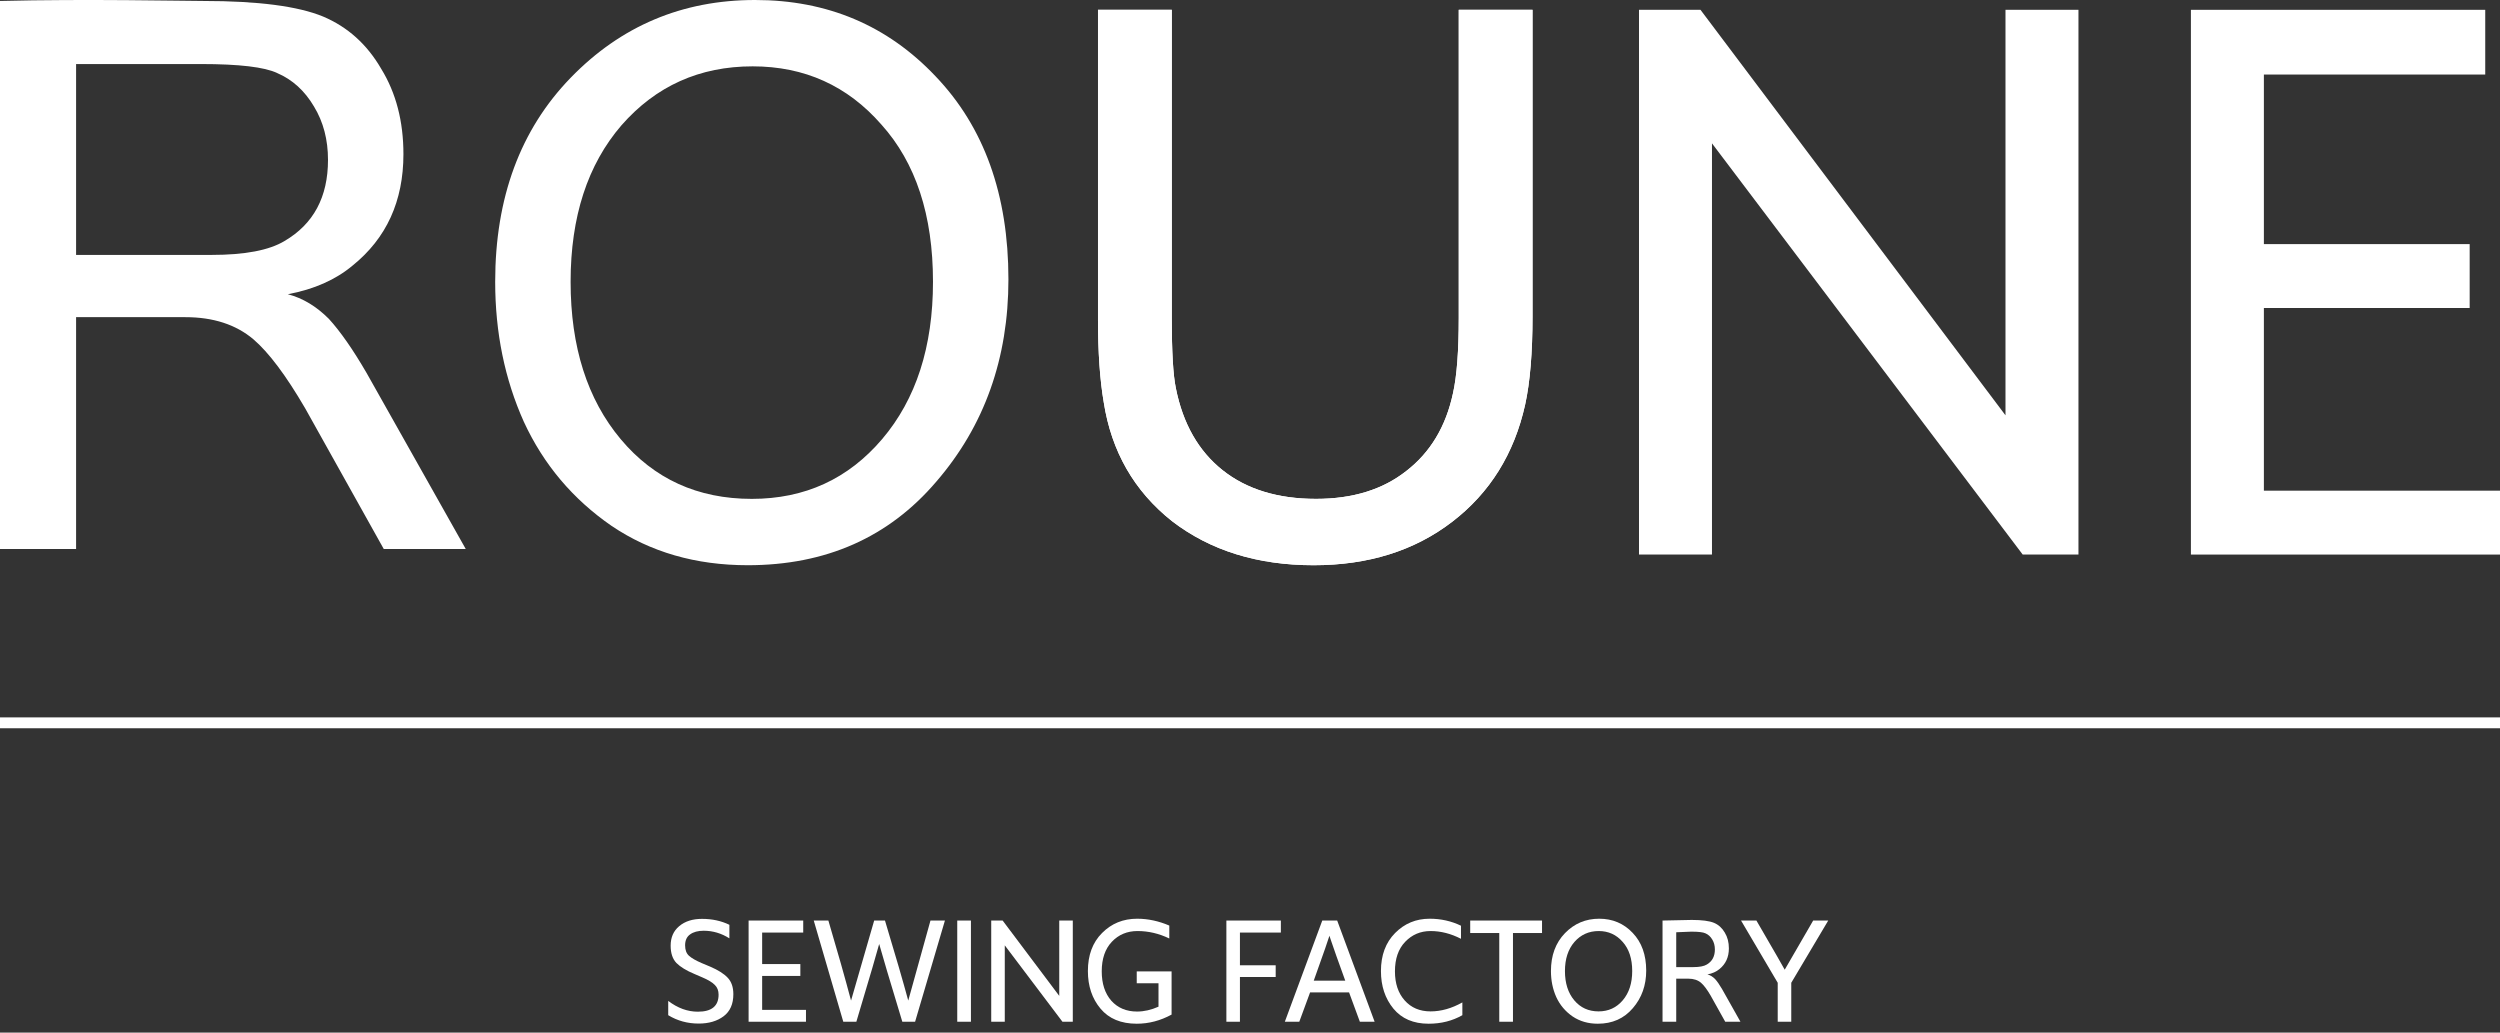 <?xml version="1.0" encoding="UTF-8"?> <svg xmlns="http://www.w3.org/2000/svg" width="230" height="95" viewBox="0 0 230 95" fill="none"><rect x="0" y="0" width="230" height="95" fill="#333333" stroke="none"/><path d="M68.789 52C64.011 52 59.838 50.794 56.267 48.383C52.697 45.921 50.007 42.73 48.197 38.812C46.437 34.893 45.557 30.597 45.557 25.925C45.557 18.187 47.87 11.932 52.496 7.159C57.122 2.386 62.779 0 69.468 0C76.105 0 81.637 2.336 86.062 7.009C90.537 11.681 92.775 17.911 92.775 25.698C92.775 32.984 90.562 39.188 86.137 44.313C81.762 49.438 75.98 52 68.789 52ZM69.166 45.896C74.043 45.896 78.041 44.062 81.159 40.394C84.277 36.727 85.835 31.903 85.835 25.925C85.835 19.795 84.251 14.972 81.084 11.455C77.966 7.888 74.018 6.104 69.241 6.104C64.364 6.104 60.341 7.913 57.173 11.53C54.055 15.148 52.496 19.946 52.496 25.925C52.496 31.903 54.03 36.727 57.097 40.394C60.165 44.062 64.188 45.896 69.166 45.896Z" fill="white"></path><path d="M120.853 52C115.673 52 111.324 50.644 107.804 47.93C104.334 45.167 102.247 41.525 101.543 37.003C101.191 34.943 101.015 32.406 101.015 29.391V0.904H107.804V29.316C107.804 32.381 107.929 34.516 108.181 35.722C108.834 38.987 110.268 41.499 112.48 43.258C114.693 45.016 117.559 45.896 121.079 45.896C124.448 45.896 127.214 45.041 129.376 43.333C131.589 41.625 133.022 39.239 133.676 36.174C134.028 34.616 134.204 32.305 134.204 29.241V0.904H140.992V29.09C140.992 32.456 140.766 35.169 140.313 37.229C139.308 41.751 137.07 45.343 133.6 48.006C130.13 50.669 125.881 52 120.853 52Z" fill="white"></path><path d="M150.788 51.02V0.904H156.446L184.505 38.209V0.904H191.218V51.02H186.089L157.502 13.188V51.02H150.788Z" fill="white"></path><path d="M201.564 51.02V0.904H228.642V6.858H208.277V22.458H227.209V28.336H208.277V45.142H230V51.02H201.564Z" fill="white"></path><path d="M120.853 52C115.673 52 111.324 50.644 107.804 47.93C104.334 45.167 102.247 41.525 101.543 37.003C101.191 34.943 101.015 32.406 101.015 29.391V0.904H107.804V29.316C107.804 32.381 107.929 34.516 108.181 35.722C108.834 38.987 110.268 41.499 112.48 43.258C114.693 45.016 117.559 45.896 121.079 45.896C124.448 45.896 127.214 45.041 129.376 43.333C131.589 41.625 133.022 39.239 133.676 36.174C134.028 34.616 134.204 32.305 134.204 29.241V0.904H140.992V29.09C140.992 32.456 140.766 35.169 140.313 37.229C139.308 41.751 137.07 45.343 133.6 48.006C130.13 50.669 125.881 52 120.853 52Z" fill="white"></path><path d="M0 50.507V0.089C7.945 -0.112 17.001 0.089 18.711 0.089C23.739 0.089 27.41 0.567 29.723 1.521C31.986 2.476 33.771 4.083 35.079 6.344C36.437 8.555 37.115 11.168 37.115 14.182C37.115 18.503 35.556 21.919 32.439 24.431C30.88 25.738 28.894 26.617 26.48 27.069C27.838 27.421 29.095 28.174 30.251 29.33C31.307 30.485 32.464 32.143 33.721 34.304L42.848 50.507H35.305L28.064 37.544C26.304 34.53 24.72 32.42 23.312 31.214C21.703 29.857 19.616 29.179 17.051 29.179H7V50.507H0ZM7 23.452H19.465C22.532 23.452 24.77 23.025 26.178 22.171C28.843 20.613 30.176 18.126 30.176 14.71C30.176 12.851 29.748 11.218 28.894 9.811C28.039 8.354 26.907 7.324 25.499 6.721C24.343 6.169 22.005 5.892 18.485 5.892H7V23.452Z" fill="white"></path><path d="M64.276 94.168C63.249 94.168 62.316 93.911 61.476 93.398V92.082C62.344 92.745 63.254 93.076 64.206 93.076C65.475 93.076 66.11 92.553 66.11 91.508C66.11 91.135 65.993 90.836 65.76 90.612C65.536 90.379 65.148 90.145 64.598 89.912L63.884 89.604C63.146 89.296 62.596 88.96 62.232 88.596C61.877 88.223 61.7 87.691 61.7 87C61.7 86.244 61.961 85.647 62.484 85.208C63.016 84.76 63.716 84.536 64.584 84.536C65.517 84.536 66.357 84.718 67.104 85.082V86.328C66.366 85.861 65.578 85.628 64.738 85.628C64.215 85.628 63.8 85.74 63.492 85.964C63.184 86.179 63.03 86.515 63.03 86.972C63.03 87.401 63.151 87.723 63.394 87.938C63.636 88.153 64.028 88.377 64.57 88.61L65.34 88.932C66.077 89.249 66.614 89.59 66.95 89.954C67.295 90.318 67.468 90.822 67.468 91.466C67.468 92.371 67.169 93.048 66.572 93.496C65.974 93.944 65.209 94.168 64.276 94.168Z" fill="white"></path><path d="M68.871 94V84.69H73.897V85.796H70.118V88.694H73.632V89.786H70.118V92.908H74.15V94H68.871Z" fill="white"></path><path d="M77.582 94L74.865 84.69H76.21C77.049 87.518 77.745 89.973 78.296 92.054L80.424 84.69H81.418C82.379 87.873 83.093 90.327 83.559 92.054L85.603 84.69H86.933L84.189 94H83.013C81.847 90.155 81.138 87.77 80.885 86.846C80.746 87.397 80.046 89.781 78.785 94H77.582Z" fill="white"></path><path d="M88.067 94V84.69H89.326V94H88.067Z" fill="white"></path><path d="M91.193 94V84.69H92.243L97.451 91.62V84.69H98.697V94H97.745L92.439 86.972V94H91.193Z" fill="white"></path><path d="M104.58 94.182C103.133 94.182 102.022 93.72 101.248 92.796C100.473 91.872 100.086 90.719 100.086 89.338C100.086 87.873 100.52 86.706 101.388 85.838C102.256 84.961 103.334 84.522 104.622 84.522C105.611 84.522 106.596 84.732 107.576 85.152V86.342C106.633 85.885 105.658 85.656 104.65 85.656C103.698 85.656 102.909 85.987 102.284 86.65C101.668 87.303 101.36 88.209 101.36 89.366C101.36 90.495 101.654 91.396 102.242 92.068C102.839 92.731 103.628 93.062 104.608 93.062C105.252 93.062 105.91 92.913 106.582 92.614V90.458H104.58V89.366H107.786V93.342C106.759 93.902 105.69 94.182 104.58 94.182Z" fill="white"></path><path d="M112.827 94V84.69H117.839V85.796H114.073V88.806H117.363V89.884H114.073V94H112.827Z" fill="white"></path><path d="M118.205 94L121.649 84.69H123.021L126.465 94H125.107L124.113 91.298H120.529L119.535 94H118.205ZM120.865 90.22H123.763C123.455 89.371 123.179 88.605 122.937 87.924C122.703 87.243 122.54 86.771 122.447 86.51C122.363 86.249 122.316 86.109 122.307 86.09C122.26 86.286 121.779 87.663 120.865 90.22Z" fill="white"></path><path d="M131.429 94.182C130.038 94.182 128.96 93.72 128.195 92.796C127.429 91.863 127.047 90.71 127.047 89.338C127.047 87.882 127.481 86.715 128.349 85.838C129.217 84.961 130.276 84.522 131.527 84.522C132.563 84.522 133.524 84.737 134.411 85.166V86.37C133.487 85.894 132.553 85.656 131.611 85.656C130.687 85.656 129.907 85.987 129.273 86.65C128.647 87.303 128.335 88.209 128.335 89.366C128.335 90.477 128.633 91.368 129.231 92.04C129.828 92.712 130.621 93.048 131.611 93.048C132.581 93.048 133.557 92.773 134.537 92.222V93.398C133.622 93.921 132.586 94.182 131.429 94.182Z" fill="white"></path><path d="M137.933 94V85.838H135.259V84.69H141.867V85.838H139.193V94H137.933Z" fill="white"></path><path d="M146.999 94.182C146.113 94.182 145.338 93.958 144.675 93.51C144.013 93.053 143.513 92.46 143.177 91.732C142.851 91.004 142.687 90.206 142.687 89.338C142.687 87.901 143.117 86.739 143.975 85.852C144.834 84.965 145.884 84.522 147.125 84.522C148.357 84.522 149.384 84.956 150.205 85.824C151.036 86.692 151.451 87.849 151.451 89.296C151.451 90.649 151.041 91.802 150.219 92.754C149.407 93.706 148.334 94.182 146.999 94.182ZM147.069 93.048C147.975 93.048 148.717 92.707 149.295 92.026C149.874 91.345 150.163 90.449 150.163 89.338C150.163 88.199 149.869 87.303 149.281 86.65C148.703 85.987 147.97 85.656 147.083 85.656C146.178 85.656 145.431 85.992 144.843 86.664C144.265 87.336 143.975 88.227 143.975 89.338C143.975 90.449 144.26 91.345 144.829 92.026C145.399 92.707 146.145 93.048 147.069 93.048Z" fill="white"></path><path d="M152.953 94V84.69C154.427 84.653 155.323 84.634 155.641 84.634C156.574 84.634 157.255 84.723 157.685 84.9C158.105 85.077 158.436 85.376 158.679 85.796C158.931 86.207 159.057 86.692 159.057 87.252C159.057 88.055 158.767 88.689 158.189 89.156C157.899 89.399 157.531 89.562 157.083 89.646C157.335 89.711 157.568 89.851 157.783 90.066C157.979 90.281 158.193 90.589 158.427 90.99L160.121 94H158.721L157.377 91.592C157.05 91.032 156.756 90.64 156.495 90.416C156.196 90.164 155.809 90.038 155.333 90.038H154.213V94H152.953ZM154.213 88.974H155.781C156.35 88.974 156.765 88.895 157.027 88.736C157.521 88.447 157.769 87.985 157.769 87.35C157.769 87.005 157.689 86.701 157.531 86.44C157.372 86.169 157.162 85.978 156.901 85.866C156.686 85.763 156.252 85.712 155.599 85.712L154.213 85.768V88.974Z" fill="white"></path><path d="M163.55 94V90.416L160.176 84.69H161.59C163.232 87.518 164.1 89.025 164.194 89.212L166.812 84.69H168.198L164.796 90.416V94H163.55Z" fill="white"></path><line y1="66.5" x2="230" y2="66.5" stroke="white"></line></svg> 